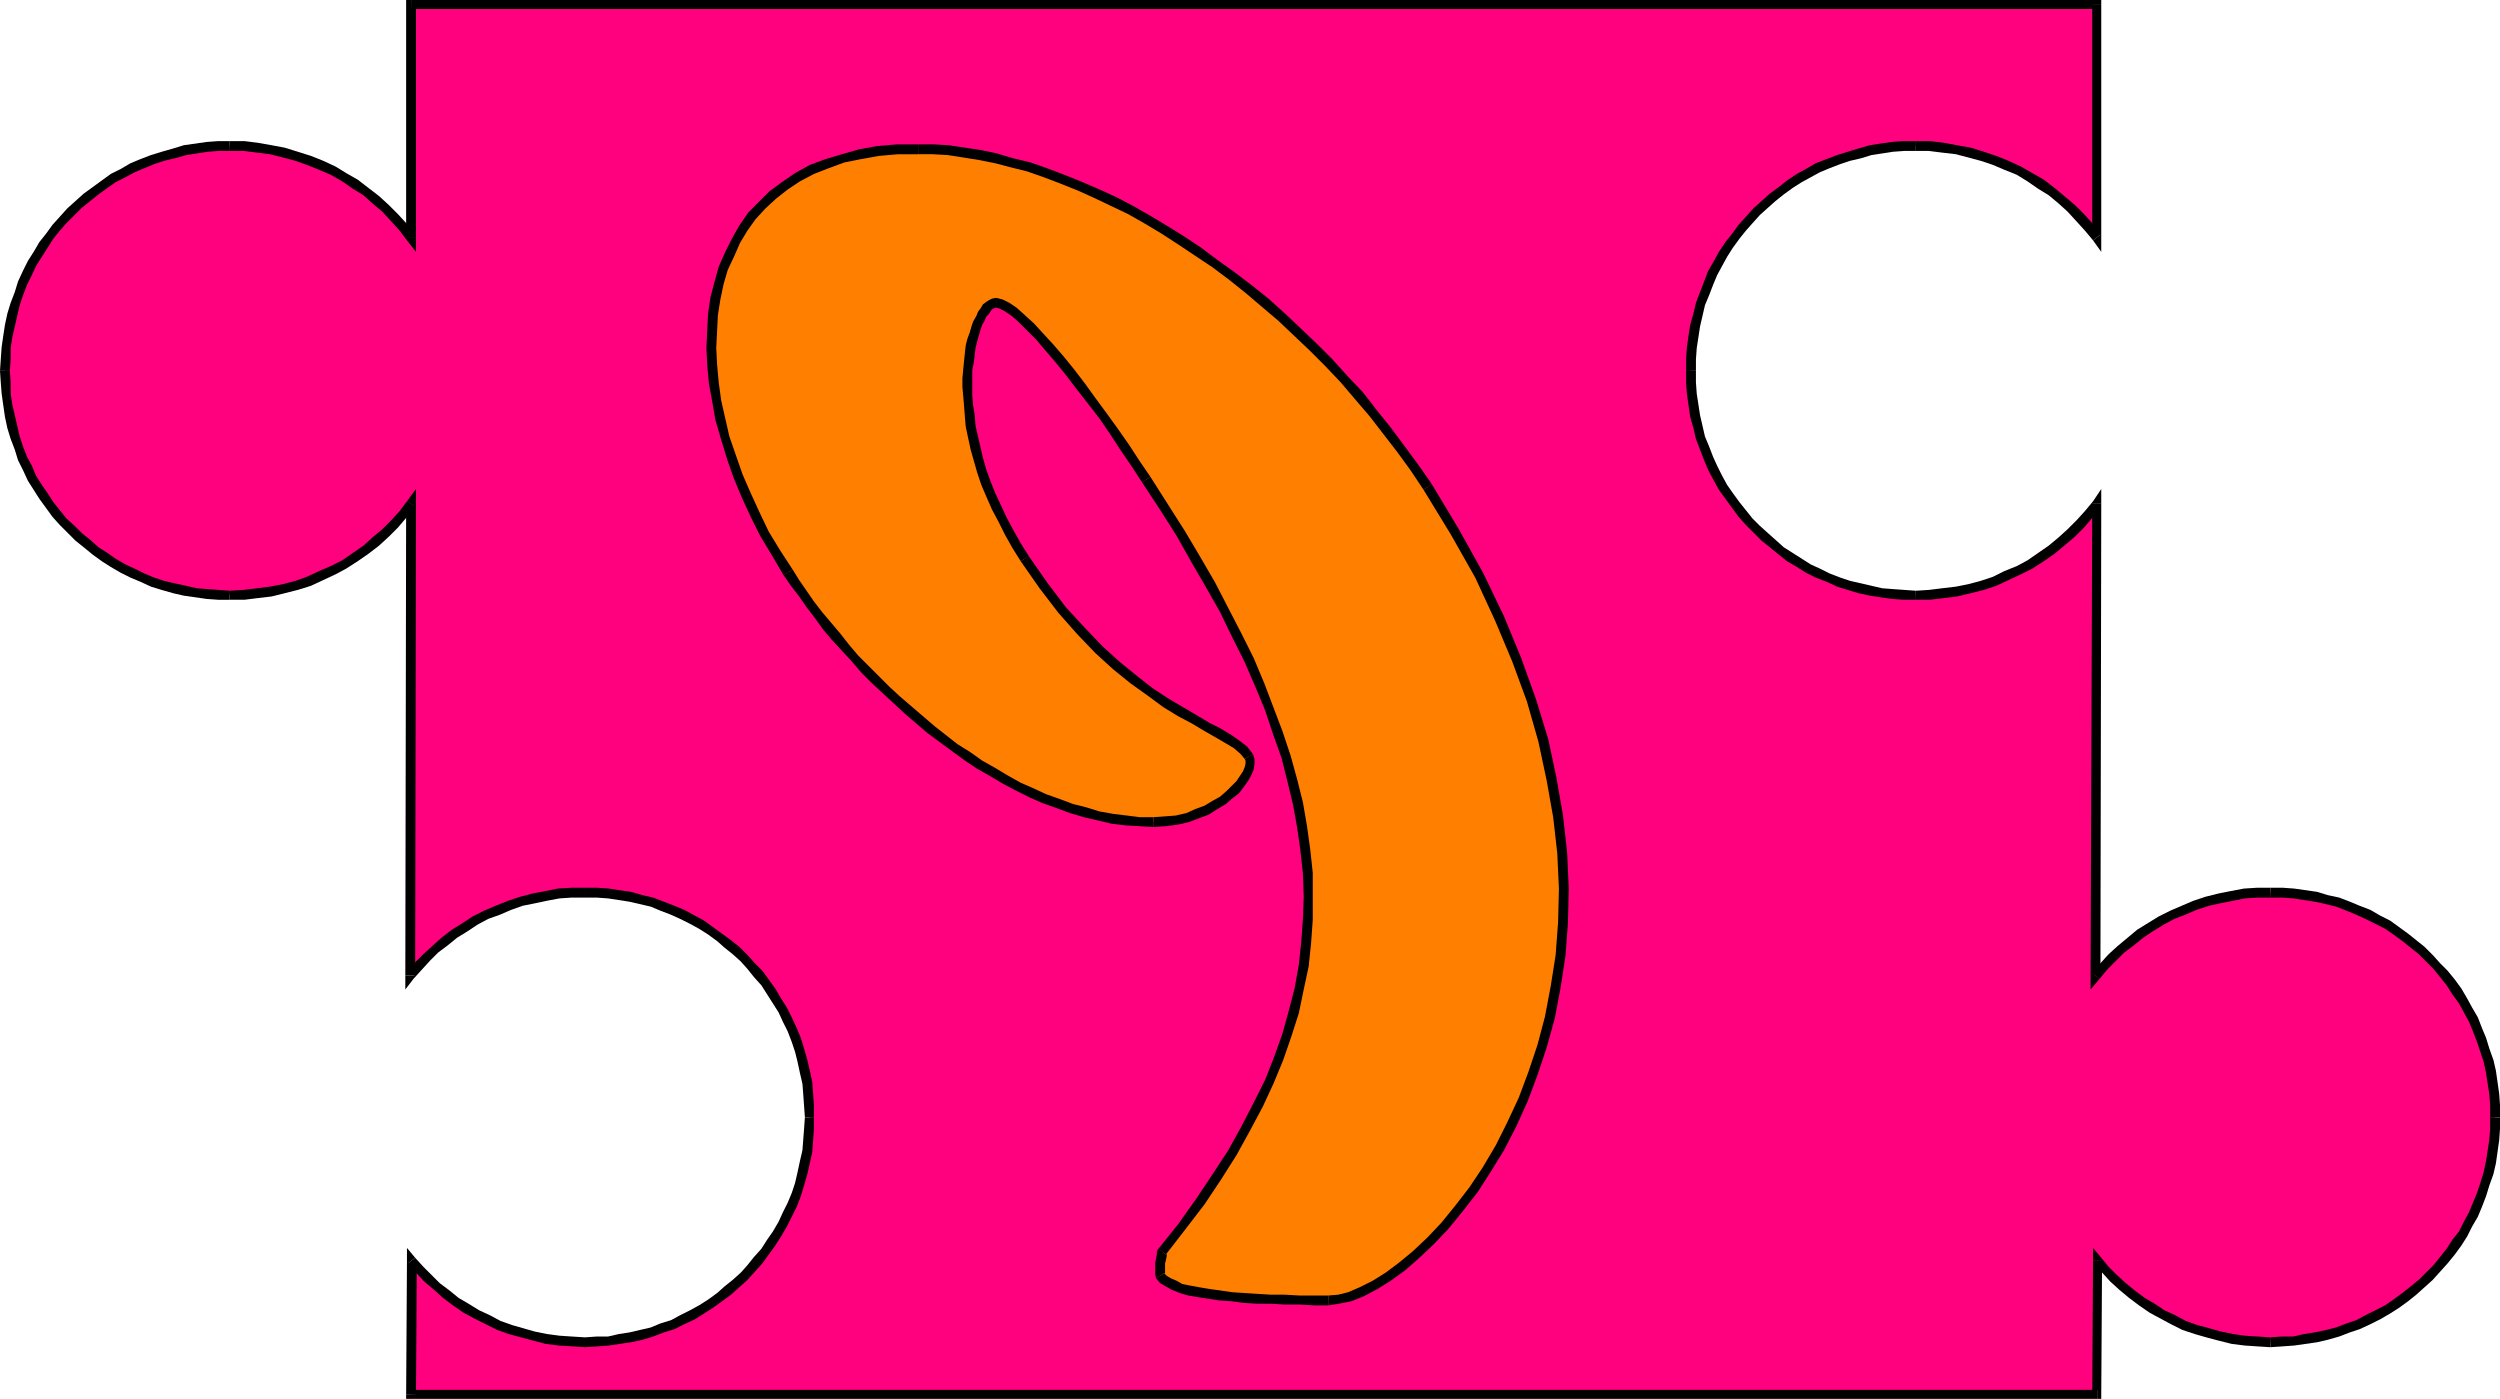 <?xml version="1.0" encoding="UTF-8" standalone="no"?>
<svg
   version="1.0"
   width="130.279mm"
   height="72.898mm"
   id="svg37"
   sodipodi:docname="Puzzle 9.wmf"
   xmlns:inkscape="http://www.inkscape.org/namespaces/inkscape"
   xmlns:sodipodi="http://sodipodi.sourceforge.net/DTD/sodipodi-0.dtd"
   xmlns="http://www.w3.org/2000/svg"
   xmlns:svg="http://www.w3.org/2000/svg">
  <sodipodi:namedview
     id="namedview37"
     pagecolor="#ffffff"
     bordercolor="#000000"
     borderopacity="0.25"
     inkscape:showpageshadow="2"
     inkscape:pageopacity="0.0"
     inkscape:pagecheckerboard="0"
     inkscape:deskcolor="#d1d1d1"
     inkscape:document-units="mm" />
  <defs
     id="defs1">
    <pattern
       id="WMFhbasepattern"
       patternUnits="userSpaceOnUse"
       width="6"
       height="6"
       x="0"
       y="0" />
  </defs>
  <path
     style="fill:#ff007f;fill-opacity:1;fill-rule:evenodd;stroke:none"
     d="M 413.049,0.97 V 46.863 l -1.616,-2.101 -1.778,-1.939 -1.778,-1.778 -1.778,-1.778 -1.939,-1.454 -2.262,-1.454 -2.101,-1.454 -2.101,-1.293 -2.424,-1.131 -2.424,-0.97 -2.424,-0.808 -2.586,-0.646 -2.586,-0.485 -2.586,-0.485 -2.586,-0.323 h -2.747 -2.262 l -2.262,0.162 -2.262,0.323 -2.101,0.323 -2.262,0.646 -2.101,0.485 -1.939,0.808 -2.101,0.646 -1.939,0.97 -1.939,0.97 -1.778,0.97 -1.778,1.293 -1.778,1.293 -1.778,1.293 -1.454,1.293 -1.616,1.454 -1.454,1.616 -1.454,1.454 -1.293,1.778 -1.293,1.616 -1.131,1.939 -0.97,1.778 -0.97,1.939 -0.97,1.939 -0.646,2.101 -0.808,1.939 -0.485,2.101 -0.646,2.262 -0.323,2.101 -0.323,2.262 -0.162,2.262 v 2.262 2.262 l 0.162,2.262 0.323,2.101 0.323,2.262 0.646,2.101 0.485,2.101 0.808,2.101 0.646,2.101 0.97,1.778 0.97,2.101 0.97,1.778 1.131,1.778 1.293,1.778 1.293,1.616 1.454,1.616 1.454,1.454 1.616,1.454 1.454,1.454 1.778,1.293 1.778,1.293 1.778,1.131 1.778,1.131 1.939,0.97 1.939,0.808 2.101,0.808 1.939,0.646 2.101,0.646 2.262,0.485 2.101,0.485 2.262,0.162 2.262,0.162 h 2.262 2.747 l 2.586,-0.323 2.586,-0.323 2.586,-0.646 2.586,-0.646 2.424,-0.808 2.424,-0.97 2.424,-1.131 2.101,-1.131 2.101,-1.454 2.262,-1.454 1.939,-1.616 1.778,-1.778 1.778,-1.778 1.778,-1.778 1.616,-2.101 -0.323,92.917 1.616,-1.778 1.616,-1.778 1.778,-1.616 1.939,-1.616 1.939,-1.454 1.939,-1.293 2.101,-1.293 2.101,-1.131 2.262,-0.97 2.262,-0.808 2.424,-0.808 2.424,-0.646 2.424,-0.485 2.586,-0.485 2.424,-0.162 h 2.586 2.424 l 2.262,0.162 2.101,0.323 2.262,0.323 2.101,0.646 2.101,0.485 2.101,0.646 1.939,0.808 1.939,0.97 1.939,0.97 1.939,0.97 1.616,1.131 1.778,1.293 1.778,1.293 1.616,1.454 1.454,1.454 1.454,1.616 1.454,1.454 1.293,1.778 1.131,1.616 1.293,1.939 0.97,1.778 0.97,1.939 0.97,1.939 0.808,2.101 0.646,1.939 0.646,2.101 0.485,2.262 0.323,2.101 0.323,2.262 0.162,2.101 v 2.424 2.262 l -0.162,2.262 -0.323,2.101 -0.323,2.262 -0.485,2.101 -0.646,2.101 -0.646,2.101 -0.808,1.939 -0.97,2.101 -0.97,1.778 -0.97,1.939 -1.293,1.778 -1.131,1.778 -1.293,1.616 -1.454,1.616 -1.454,1.454 -1.454,1.616 -1.616,1.293 -1.778,1.293 -1.778,1.293 -1.616,1.131 -1.939,0.97 -1.939,1.131 -1.939,0.808 -1.939,0.808 -2.101,0.646 -2.101,0.646 -2.101,0.485 -2.262,0.323 -2.101,0.323 -2.262,0.162 -2.424,0.162 -2.586,-0.162 -2.424,-0.162 -2.424,-0.323 -2.424,-0.485 -2.424,-0.646 -2.262,-0.808 -2.424,-0.808 -2.101,-0.97 -2.262,-1.131 -1.939,-1.293 -2.101,-1.293 -1.939,-1.293 -1.778,-1.616 -1.778,-1.616 -1.616,-1.778 -1.616,-1.778 v 26.502 H 80.962 l 0.162,-26.502 1.616,1.778 1.616,1.778 1.778,1.616 1.778,1.616 1.939,1.293 1.939,1.293 2.101,1.293 2.101,1.131 2.262,0.97 2.262,0.808 2.262,0.808 2.424,0.646 2.424,0.485 2.424,0.323 2.586,0.162 2.586,0.162 2.262,-0.162 2.262,-0.162 2.262,-0.323 2.101,-0.323 2.101,-0.485 2.101,-0.646 2.101,-0.646 2.101,-0.808 1.778,-0.808 2.101,-1.131 1.778,-0.97 1.778,-1.131 1.778,-1.293 1.616,-1.293 1.616,-1.293 1.616,-1.616 1.454,-1.454 1.293,-1.616 1.293,-1.616 1.293,-1.778 1.131,-1.778 1.131,-1.939 0.97,-1.778 0.808,-2.101 0.808,-1.939 0.646,-2.101 0.646,-2.101 0.485,-2.101 0.485,-2.262 0.162,-2.101 0.162,-2.262 0.162,-2.262 -0.162,-2.424 -0.162,-2.101 -0.162,-2.262 -0.485,-2.101 -0.485,-2.262 -0.646,-2.101 -0.646,-1.939 -0.808,-2.101 -0.808,-1.939 -0.97,-1.939 -1.131,-1.778 -1.131,-1.939 -1.293,-1.616 -1.293,-1.778 -1.293,-1.454 -1.454,-1.616 -1.616,-1.454 -1.616,-1.454 -1.616,-1.293 -1.778,-1.293 -1.778,-1.131 -1.778,-0.97 -2.101,-0.97 -1.778,-0.97 -2.101,-0.808 -2.101,-0.646 -2.101,-0.485 -2.101,-0.646 -2.101,-0.323 -2.262,-0.323 -2.262,-0.162 h -2.262 -2.586 l -2.586,0.162 -2.586,0.485 -2.424,0.485 -2.262,0.646 -2.424,0.808 -2.262,0.808 -2.262,0.97 -2.262,1.131 -1.939,1.293 -2.101,1.293 -1.939,1.454 -1.939,1.616 -1.616,1.616 -1.778,1.778 -1.454,1.778 0.162,-92.917 -1.616,2.101 -1.616,1.778 -1.778,1.778 -1.939,1.778 -1.939,1.616 -2.101,1.454 -2.262,1.454 -2.101,1.131 -2.424,1.131 -2.262,0.97 -2.586,0.808 -2.424,0.646 -2.586,0.646 -2.586,0.323 -2.747,0.323 h -2.747 -2.262 l -2.262,-0.162 -2.101,-0.162 -2.262,-0.485 -2.101,-0.485 -2.101,-0.646 -2.101,-0.646 -1.939,-0.808 -2.101,-0.808 -1.778,-0.97 -1.939,-1.131 -1.778,-1.131 -1.778,-1.293 -1.616,-1.293 -1.616,-1.454 -1.454,-1.454 -1.616,-1.454 -1.293,-1.616 L 9.858,99.543 8.565,97.765 7.434,95.988 6.302,94.21 5.333,92.109 4.525,90.332 3.717,88.231 2.909,86.13 2.424,84.03 1.939,81.929 1.616,79.667 1.131,77.566 V 75.303 L 0.97,73.041 1.131,70.779 v -2.262 l 0.485,-2.262 0.323,-2.101 0.485,-2.262 0.485,-2.101 0.808,-1.939 0.808,-2.101 0.808,-1.939 0.97,-1.939 1.131,-1.778 1.131,-1.939 1.293,-1.616 1.293,-1.778 1.293,-1.454 1.616,-1.616 1.454,-1.454 1.616,-1.293 1.616,-1.293 1.778,-1.293 1.778,-1.293 1.939,-0.97 1.778,-0.97 2.101,-0.97 1.939,-0.646 2.101,-0.808 2.101,-0.485 2.101,-0.646 2.262,-0.323 2.101,-0.323 2.262,-0.162 h 2.262 2.747 l 2.747,0.323 2.586,0.485 2.586,0.485 2.424,0.646 2.586,0.808 2.262,0.97 2.424,1.131 2.101,1.293 2.262,1.454 2.101,1.454 1.939,1.454 1.939,1.778 1.778,1.778 1.616,1.939 1.616,2.101 V 0.97 Z"
     id="path1" />
  <path
     style="fill:#000000;fill-opacity:1;fill-rule:evenodd;stroke:none"
     d="m 412.241,47.347 1.616,-0.485 V 0.97 h -1.778 V 46.863 l 1.616,-0.646 -1.454,1.131 1.616,2.262 v -2.747 z"
     id="path2" />
  <path
     style="fill:#000000;fill-opacity:1;fill-rule:evenodd;stroke:none"
     d="m 377.336,29.734 v 0 h 2.586 l 2.586,0.323 2.747,0.323 2.424,0.646 2.424,0.646 2.424,0.808 2.262,0.97 2.424,0.97 2.101,1.293 2.101,1.454 2.101,1.293 1.939,1.616 1.778,1.616 1.778,1.939 1.616,1.778 1.616,1.939 1.454,-1.131 -1.454,-2.101 -1.778,-1.939 -1.778,-1.778 -2.101,-1.778 -1.939,-1.616 -2.101,-1.616 -2.262,-1.293 -2.262,-1.293 -2.424,-1.131 -2.424,-0.97 -2.424,-0.808 -2.586,-0.808 -2.747,-0.485 -2.586,-0.485 -2.747,-0.323 h -2.747 v 0 z"
     id="path3" />
  <path
     style="fill:#000000;fill-opacity:1;fill-rule:evenodd;stroke:none"
     d="m 334.027,73.041 v 0 -2.262 l 0.162,-2.262 0.323,-2.101 0.323,-2.101 0.485,-2.101 0.485,-2.101 0.808,-1.939 0.808,-2.101 0.808,-1.939 0.97,-1.778 0.97,-1.778 1.131,-1.778 1.293,-1.778 1.293,-1.616 1.293,-1.454 1.454,-1.616 1.616,-1.454 1.454,-1.293 1.616,-1.293 1.778,-1.293 1.778,-1.131 1.778,-0.97 1.778,-0.97 1.939,-0.808 2.101,-0.808 1.939,-0.646 2.101,-0.485 2.101,-0.646 2.101,-0.323 2.101,-0.323 2.262,-0.162 h 2.262 v -1.939 h -2.424 l -2.262,0.162 -2.262,0.323 -2.101,0.323 -2.262,0.646 -2.101,0.646 -2.101,0.646 -2.101,0.808 -2.101,0.808 -1.939,1.131 -1.778,0.97 -1.939,1.293 -1.616,1.293 -1.778,1.293 -1.616,1.454 -1.616,1.454 -1.454,1.616 -1.454,1.616 -1.293,1.778 -1.293,1.616 -1.293,1.939 -0.97,1.778 -1.131,1.939 -0.808,2.101 -0.808,2.101 -0.808,2.101 -0.485,2.101 -0.646,2.262 -0.323,2.101 -0.323,2.262 -0.162,2.262 v 2.424 0 z"
     id="path4" />
  <path
     style="fill:#000000;fill-opacity:1;fill-rule:evenodd;stroke:none"
     d="m 377.336,116.349 v 0 l -2.262,-0.162 -2.262,-0.162 -2.101,-0.162 -2.101,-0.485 -2.101,-0.485 -2.101,-0.485 -1.939,-0.646 -2.101,-0.808 -1.939,-0.97 -1.778,-0.808 -1.778,-1.131 -1.778,-1.131 -1.778,-1.131 -1.616,-1.454 -1.454,-1.293 -1.616,-1.454 -1.454,-1.454 -1.293,-1.616 -1.293,-1.616 -1.293,-1.778 -1.131,-1.616 -0.97,-1.778 -0.97,-1.939 -0.808,-1.778 -0.808,-2.101 -0.808,-1.939 -0.485,-2.101 -0.485,-2.101 -0.323,-2.101 -0.323,-2.101 -0.162,-2.262 v -2.262 h -1.939 v 2.424 l 0.162,2.101 0.323,2.262 0.323,2.262 0.646,2.262 0.485,2.101 0.808,2.101 0.808,2.101 0.808,1.939 1.131,2.101 0.97,1.778 1.293,1.778 1.293,1.778 1.293,1.778 1.454,1.616 1.454,1.454 1.616,1.616 1.616,1.293 1.778,1.454 1.616,1.293 1.939,1.131 1.778,1.131 1.939,0.97 2.101,0.808 2.101,0.97 2.101,0.646 2.101,0.646 2.262,0.485 2.101,0.323 2.262,0.323 2.262,0.162 h 2.424 v 0 z"
     id="path5" />
  <path
     style="fill:#000000;fill-opacity:1;fill-rule:evenodd;stroke:none"
     d="m 413.857,99.22 -1.616,-0.485 -1.616,1.939 -1.616,1.778 -1.778,1.778 -1.778,1.616 -1.939,1.616 -2.101,1.454 -2.101,1.454 -2.101,1.131 -2.424,0.97 -2.262,1.131 -2.424,0.808 -2.424,0.646 -2.424,0.485 -2.747,0.323 -2.586,0.323 -2.586,0.162 v 1.778 h 2.747 l 2.747,-0.323 2.586,-0.323 2.747,-0.646 2.586,-0.646 2.424,-0.808 2.424,-1.131 2.424,-1.131 2.262,-1.131 2.262,-1.454 2.101,-1.454 1.939,-1.616 2.101,-1.778 1.778,-1.778 1.778,-2.101 1.454,-2.101 -1.616,-0.485 h 1.778 v -2.909 l -1.616,2.424 z"
     id="path6" />
  <path
     style="fill:#000000;fill-opacity:1;fill-rule:evenodd;stroke:none"
     d="m 412.08,191.652 1.616,0.485 0.162,-92.917 h -1.778 l -0.323,92.917 1.778,0.646 -1.778,-0.646 v 2.747 l 1.778,-2.101 z"
     id="path7" />
  <path
     style="fill:#000000;fill-opacity:1;fill-rule:evenodd;stroke:none"
     d="m 447.147,174.846 v 0 h -2.586 l -2.586,0.162 -2.586,0.485 -2.424,0.485 -2.586,0.646 -2.424,0.808 -2.262,0.97 -2.262,0.97 -2.262,1.131 -2.101,1.293 -2.101,1.293 -1.939,1.616 -1.939,1.616 -1.778,1.616 -1.616,1.778 -1.616,1.939 1.454,1.131 1.454,-1.778 1.778,-1.778 1.616,-1.616 1.939,-1.454 1.778,-1.454 1.939,-1.293 2.101,-1.293 2.101,-1.131 2.101,-0.808 2.262,-0.97 2.424,-0.808 2.262,-0.485 2.424,-0.485 2.424,-0.485 2.586,-0.162 h 2.424 v 0 z"
     id="path8" />
  <path
     style="fill:#000000;fill-opacity:1;fill-rule:evenodd;stroke:none"
     d="m 492.395,220.093 v 0 -2.424 l -0.162,-2.262 -0.323,-2.262 -0.323,-2.262 -0.485,-2.101 -0.808,-2.262 -0.646,-2.101 -0.808,-1.939 -0.808,-2.101 -1.131,-1.939 -0.97,-1.778 -1.131,-1.939 -1.293,-1.778 -1.454,-1.778 -1.454,-1.454 -1.454,-1.616 -1.616,-1.616 -1.616,-1.293 -1.616,-1.293 -1.778,-1.293 -1.778,-1.293 -1.939,-0.97 -1.939,-1.131 -2.101,-0.808 -1.939,-0.808 -2.101,-0.808 -2.262,-0.485 -2.101,-0.646 -2.262,-0.323 -2.262,-0.323 -2.262,-0.162 h -2.424 v 1.939 h 2.262 l 2.262,0.162 2.101,0.323 2.101,0.323 2.262,0.485 1.939,0.485 2.101,0.808 1.939,0.808 1.778,0.808 1.939,0.97 1.939,0.97 1.616,1.131 1.778,1.293 1.616,1.293 1.616,1.293 1.454,1.454 1.454,1.454 1.293,1.616 1.293,1.616 1.131,1.778 1.293,1.778 0.97,1.778 0.97,1.778 0.808,1.939 0.808,2.101 0.646,1.939 0.646,1.939 0.485,2.262 0.323,2.101 0.323,2.101 0.162,2.262 v 2.262 0 z"
     id="path9" />
  <path
     style="fill:#000000;fill-opacity:1;fill-rule:evenodd;stroke:none"
     d="m 447.147,265.34 v 0 l 2.424,-0.162 2.262,-0.162 2.262,-0.323 2.262,-0.323 2.101,-0.485 2.262,-0.646 2.101,-0.808 1.939,-0.646 2.101,-0.97 1.939,-0.97 1.939,-1.131 1.778,-1.131 1.778,-1.293 1.616,-1.293 1.616,-1.454 1.616,-1.454 1.454,-1.616 1.454,-1.616 1.454,-1.778 1.293,-1.778 1.131,-1.778 0.97,-1.939 1.131,-1.939 0.808,-1.939 0.808,-2.101 0.646,-2.101 0.808,-2.262 0.485,-2.101 0.323,-2.262 0.323,-2.262 0.162,-2.262 v -2.262 h -1.939 v 2.262 l -0.162,2.101 -0.323,2.101 -0.323,2.101 -0.485,2.262 -0.646,2.101 -0.646,1.939 -0.808,1.939 -0.808,1.939 -0.97,1.778 -0.97,1.939 -1.293,1.616 -1.131,1.778 -1.293,1.616 -1.293,1.616 -1.454,1.454 -1.454,1.454 -1.616,1.293 -1.616,1.293 -1.778,1.293 -1.616,1.131 -1.939,0.97 -1.939,0.97 -1.778,0.97 -1.939,0.646 -2.101,0.808 -1.939,0.485 -2.262,0.485 -2.101,0.323 -2.101,0.485 h -2.262 l -2.262,0.162 v 0 z"
     id="path10" />
  <path
     style="fill:#000000;fill-opacity:1;fill-rule:evenodd;stroke:none"
     d="m 414.019,248.211 -1.616,0.646 1.616,1.778 1.616,1.778 1.778,1.616 1.939,1.616 1.939,1.454 2.101,1.454 2.101,1.131 2.101,1.131 2.262,1.131 2.424,0.808 2.262,0.646 2.424,0.646 2.586,0.646 2.586,0.323 2.424,0.162 2.586,0.162 v -1.939 l -2.424,-0.162 -2.586,-0.162 -2.262,-0.323 -2.424,-0.485 -2.262,-0.646 -2.424,-0.646 -2.262,-0.808 -2.101,-1.131 -2.101,-0.97 -1.939,-1.293 -1.939,-1.131 -1.939,-1.454 -1.778,-1.454 -1.778,-1.616 -1.616,-1.616 -1.454,-1.778 -1.616,0.485 1.616,-0.485 -1.616,-1.939 v 2.424 z"
     id="path11" />
  <path
     style="fill:#000000;fill-opacity:1;fill-rule:evenodd;stroke:none"
     d="m 413.049,275.52 0.808,-0.808 0.162,-26.502 h -1.778 l -0.162,26.502 0.97,-0.97 v 1.778 h 0.808 v -0.808 z"
     id="path12" />
  <path
     style="fill:#000000;fill-opacity:1;fill-rule:evenodd;stroke:none"
     d="m 79.992,274.712 0.97,0.808 H 413.049 v -1.778 H 80.962 l 0.97,0.97 H 79.992 v 0.808 h 0.97 z"
     id="path13" />
  <path
     style="fill:#000000;fill-opacity:1;fill-rule:evenodd;stroke:none"
     d="m 81.77,247.726 -1.616,0.485 -0.162,26.502 h 1.939 l 0.162,-26.502 -1.778,0.646 1.454,-1.131 -1.616,-1.939 v 2.424 z"
     id="path14" />
  <path
     style="fill:#000000;fill-opacity:1;fill-rule:evenodd;stroke:none"
     d="m 115.221,263.4 v 0 l -2.586,-0.162 -2.424,-0.162 -2.424,-0.323 -2.424,-0.485 -2.262,-0.646 -2.262,-0.646 -2.262,-0.808 -2.101,-1.131 -2.101,-0.97 -2.101,-1.293 -1.939,-1.131 -1.778,-1.454 -1.939,-1.454 -1.616,-1.616 -1.616,-1.616 -1.616,-1.778 -1.454,1.131 1.616,1.778 1.616,1.778 1.939,1.616 1.778,1.616 1.939,1.454 2.101,1.454 2.101,1.131 2.262,1.131 2.262,1.131 2.262,0.808 2.424,0.646 2.424,0.646 2.424,0.646 2.586,0.323 2.586,0.162 2.586,0.162 v 0 z"
     id="path15" />
  <path
     style="fill:#000000;fill-opacity:1;fill-rule:evenodd;stroke:none"
     d="m 158.529,220.093 v 0 l -0.162,2.262 -0.162,2.101 -0.162,2.101 -0.485,2.101 -0.485,2.262 -0.485,2.101 -0.646,1.939 -0.808,1.939 -0.97,1.939 -0.808,1.778 -1.131,1.939 -1.131,1.616 -1.131,1.778 -1.454,1.616 -1.293,1.616 -1.293,1.454 -1.616,1.454 -1.616,1.293 -1.454,1.293 -1.778,1.293 -1.778,1.131 -1.778,0.97 -1.939,0.97 -1.778,0.97 -2.101,0.646 -1.939,0.808 -2.101,0.485 -2.101,0.485 -2.101,0.323 -2.101,0.485 h -2.262 l -2.262,0.162 v 1.939 l 2.424,-0.162 2.262,-0.162 2.101,-0.323 2.262,-0.323 2.262,-0.485 2.101,-0.646 2.101,-0.808 2.101,-0.646 1.939,-0.97 2.101,-0.97 1.778,-1.131 1.778,-1.131 1.778,-1.293 1.778,-1.293 1.616,-1.454 1.616,-1.454 1.454,-1.616 1.454,-1.616 1.293,-1.778 1.293,-1.778 1.131,-1.778 1.131,-1.939 0.97,-1.939 0.97,-1.939 0.808,-2.101 0.646,-2.101 0.646,-2.262 0.485,-2.101 0.485,-2.262 0.162,-2.262 0.162,-2.262 v -2.262 0 z"
     id="path16" />
  <path
     style="fill:#000000;fill-opacity:1;fill-rule:evenodd;stroke:none"
     d="m 115.221,176.785 v 0 h 2.262 l 2.262,0.162 2.101,0.323 2.101,0.323 2.101,0.485 2.101,0.485 1.939,0.808 2.101,0.808 1.778,0.808 1.939,0.97 1.778,0.97 1.778,1.131 1.778,1.293 1.454,1.293 1.616,1.293 1.616,1.454 1.293,1.454 1.293,1.616 1.454,1.616 1.131,1.778 1.131,1.778 1.131,1.778 0.808,1.778 0.97,1.939 0.808,2.101 0.646,1.939 0.485,1.939 0.485,2.262 0.485,2.101 0.162,2.101 0.162,2.262 0.162,2.262 h 1.778 v -2.424 l -0.162,-2.262 -0.162,-2.262 -0.485,-2.262 -0.485,-2.101 -0.646,-2.262 -0.646,-2.101 -0.808,-1.939 -0.97,-2.101 -0.97,-1.939 -1.131,-1.778 -1.131,-1.939 -1.293,-1.778 -1.293,-1.778 -1.454,-1.454 -1.454,-1.616 -1.616,-1.616 -1.616,-1.293 -1.778,-1.293 -1.778,-1.293 -1.778,-1.293 -1.778,-0.97 -2.101,-1.131 -1.939,-0.808 -2.101,-0.808 -2.101,-0.808 -2.101,-0.485 -2.262,-0.646 -2.262,-0.323 -2.101,-0.323 -2.262,-0.162 h -2.424 v 0 z"
     id="path17" />
  <path
     style="fill:#000000;fill-opacity:1;fill-rule:evenodd;stroke:none"
     d="m 79.83,192.137 1.616,0.646 1.616,-1.778 1.616,-1.778 1.616,-1.616 1.939,-1.454 1.778,-1.454 2.101,-1.293 1.939,-1.293 2.101,-1.131 2.262,-0.808 2.262,-0.97 2.262,-0.808 2.424,-0.485 2.262,-0.485 2.586,-0.485 2.424,-0.162 h 2.586 v -1.939 h -2.586 l -2.747,0.162 -2.424,0.485 -2.586,0.485 -2.424,0.646 -2.424,0.808 -2.424,0.97 -2.262,0.97 -2.262,1.131 -1.939,1.293 -2.101,1.293 -2.101,1.616 -1.778,1.616 -1.778,1.616 -1.778,1.778 -1.616,1.939 1.778,0.485 H 79.83 v 2.747 l 1.616,-2.101 z"
     id="path18" />
  <path
     style="fill:#000000;fill-opacity:1;fill-rule:evenodd;stroke:none"
     d="m 81.77,99.704 -1.778,-0.485 -0.162,92.917 h 1.939 l 0.162,-92.917 -1.778,-0.485 1.778,0.485 v -2.909 l -1.778,2.424 z"
     id="path19" />
  <path
     style="fill:#000000;fill-opacity:1;fill-rule:evenodd;stroke:none"
     d="m 45.248,118.126 v 0 h 2.909 l 2.586,-0.323 2.747,-0.323 2.586,-0.646 2.586,-0.646 2.586,-0.808 2.424,-1.131 2.424,-1.131 2.101,-1.131 2.262,-1.454 2.101,-1.454 2.101,-1.616 1.939,-1.778 1.778,-1.778 1.778,-2.101 1.616,-2.101 -1.616,-0.97 -1.454,1.939 -1.616,1.778 -1.778,1.778 -1.939,1.616 -1.778,1.616 -2.101,1.454 -2.101,1.454 -2.262,1.131 -2.262,0.97 -2.424,1.131 -2.262,0.808 -2.424,0.646 -2.586,0.485 -2.586,0.323 -2.586,0.323 -2.747,0.162 v 0 z"
     id="path20" />
  <path
     style="fill:#000000;fill-opacity:1;fill-rule:evenodd;stroke:none"
     d="m 0,73.041 v 0 l 0.162,2.424 0.162,2.101 0.323,2.262 0.323,2.262 0.485,2.262 0.646,2.101 0.808,2.101 0.646,2.101 0.97,1.939 0.97,2.101 1.131,1.778 1.131,1.778 1.293,1.778 1.293,1.778 1.454,1.616 1.454,1.454 1.616,1.616 1.616,1.293 1.778,1.454 1.778,1.293 1.778,1.131 1.939,1.131 1.939,0.97 1.939,0.808 2.101,0.97 2.101,0.646 2.262,0.646 2.101,0.485 2.262,0.323 2.262,0.323 2.262,0.162 h 2.262 v -1.778 l -2.262,-0.162 -2.101,-0.162 -2.101,-0.162 -2.101,-0.485 -2.262,-0.485 -2.101,-0.485 -1.939,-0.646 -1.939,-0.808 -1.939,-0.97 -1.778,-0.808 -1.939,-1.131 -1.616,-1.131 -1.778,-1.131 -1.616,-1.454 -1.616,-1.293 -1.454,-1.454 -1.616,-1.454 -1.293,-1.616 L 10.504,98.896 9.373,97.119 8.242,95.503 7.11,93.725 6.302,91.786 5.333,90.009 4.525,87.908 3.878,85.969 3.394,83.868 2.909,81.767 2.424,79.667 2.101,77.566 V 75.303 L 1.939,73.041 v 0 z"
     id="path21" />
  <path
     style="fill:#000000;fill-opacity:1;fill-rule:evenodd;stroke:none"
     d="m 45.248,27.794 v 0 h -2.262 l -2.262,0.162 -2.262,0.323 -2.262,0.323 -2.101,0.646 -2.262,0.646 -2.101,0.646 -2.101,0.808 -1.939,0.808 -1.939,1.131 -1.939,0.97 -1.778,1.293 -1.778,1.293 -1.778,1.293 -1.616,1.454 -1.616,1.454 -1.454,1.616 -1.454,1.616 -1.293,1.778 -1.293,1.616 -1.131,1.939 -1.131,1.778 -0.97,1.939 -0.97,2.101 -0.646,2.101 -0.808,2.101 -0.646,2.101 -0.485,2.262 -0.323,2.101 L 0.323,68.355 0.162,70.617 0,73.041 h 1.939 l 0.162,-2.262 v -2.262 l 0.323,-2.101 0.485,-2.101 0.485,-2.101 0.485,-2.101 0.646,-1.939 0.808,-2.101 0.97,-1.939 0.808,-1.778 1.131,-1.778 1.131,-1.778 1.131,-1.778 1.293,-1.616 1.293,-1.454 1.616,-1.616 1.454,-1.454 1.616,-1.293 1.616,-1.293 1.778,-1.293 1.616,-1.131 1.939,-0.97 1.778,-0.97 1.939,-0.808 1.939,-0.808 1.939,-0.646 2.101,-0.485 2.262,-0.646 2.101,-0.323 2.101,-0.323 2.101,-0.162 h 2.262 v 0 z"
     id="path22" />
  <path
     style="fill:#000000;fill-opacity:1;fill-rule:evenodd;stroke:none"
     d="m 79.992,46.863 1.778,-0.646 -1.616,-2.101 -1.778,-1.939 -1.778,-1.778 -1.939,-1.778 -2.101,-1.616 -2.101,-1.616 -2.262,-1.293 -2.101,-1.293 -2.424,-1.131 -2.424,-0.97 -2.586,-0.808 -2.586,-0.808 -2.586,-0.485 -2.747,-0.485 -2.586,-0.323 h -2.909 v 1.939 h 2.747 l 2.586,0.323 2.586,0.323 2.586,0.646 2.424,0.646 2.262,0.808 2.424,0.97 2.262,0.97 2.262,1.293 2.101,1.454 2.101,1.293 1.778,1.616 1.939,1.616 1.778,1.939 1.616,1.778 1.454,1.939 1.778,-0.485 -1.778,0.485 1.778,2.262 v -2.747 z"
     id="path23" />
  <path
     style="fill:#000000;fill-opacity:1;fill-rule:evenodd;stroke:none"
     d="M 80.962,0 79.992,0.97 V 46.863 h 1.939 V 0.97 L 80.962,1.778 V 0 H 79.992 v 0.97 z"
     id="path24" />
  <path
     style="fill:#000000;fill-opacity:1;fill-rule:evenodd;stroke:none"
     d="M 413.857,0.97 413.049,0 H 80.962 V 1.778 H 413.049 l -0.97,-0.808 h 1.778 V 0 h -0.808 z"
     id="path25" />
  <path
     style="fill:#ff7f00;fill-opacity:1;fill-rule:evenodd;stroke:none"
     d="m 180.83,29.41 h 2.909 l 3.07,0.162 3.07,0.485 3.07,0.485 3.232,0.646 3.232,0.808 3.232,0.97 3.232,1.131 3.394,1.131 3.232,1.293 3.394,1.454 3.394,1.778 3.394,1.616 3.394,1.939 3.232,1.939 3.394,2.101 3.394,2.262 3.232,2.262 3.394,2.424 3.232,2.586 3.232,2.747 3.232,2.747 3.07,2.909 3.07,3.07 3.07,3.07 3.07,3.232 2.909,3.232 2.909,3.555 2.747,3.394 2.747,3.555 2.586,3.717 2.586,3.717 5.333,8.888 4.848,8.565 4.04,8.403 3.394,8.241 2.909,8.08 2.262,7.757 1.616,7.595 1.293,7.433 0.808,7.272 0.323,6.949 -0.162,6.625 -0.485,6.464 -0.97,6.302 -1.131,5.979 -1.454,5.656 -1.778,5.333 -2.101,5.171 -2.101,4.848 -2.424,4.686 -2.586,4.363 -2.586,3.878 -2.747,3.717 -2.909,3.393 -2.747,2.909 -2.909,2.747 -2.747,2.424 -2.747,1.939 -2.586,1.616 -2.586,1.293 -2.424,0.97 -2.101,0.646 -2.101,0.162 h -2.747 l -2.909,-0.162 h -2.909 -2.747 l -2.586,-0.162 -2.586,-0.162 -2.424,-0.162 -2.424,-0.323 -2.262,-0.323 -1.939,-0.323 -1.939,-0.323 -1.616,-0.485 -1.293,-0.485 -1.131,-0.646 -0.97,-0.646 -0.646,-0.646 v -0.323 -0.646 -0.808 -0.808 l 0.162,-0.646 0.162,-0.808 v -0.485 l 0.162,-0.162 3.878,-5.009 3.555,-4.848 3.232,-4.848 3.07,-4.848 2.586,-4.686 2.586,-4.686 2.101,-4.686 1.778,-4.525 1.616,-4.686 1.454,-4.525 1.131,-4.525 0.808,-4.525 0.485,-4.525 0.323,-4.525 0.162,-4.525 -0.162,-4.525 -0.485,-4.686 -0.646,-4.525 -0.808,-4.525 -1.131,-4.686 -1.293,-4.525 -1.454,-4.686 -1.778,-4.848 -1.939,-4.686 -2.101,-4.848 -2.424,-4.848 -2.424,-5.009 -2.586,-5.009 -3.07,-5.009 -2.909,-5.171 -3.394,-5.333 -3.394,-5.333 -2.101,-3.07 -2.101,-3.232 -2.101,-3.07 -2.262,-3.07 -2.101,-3.07 -2.262,-2.909 -2.101,-2.586 -2.101,-2.586 -1.939,-2.424 -1.939,-2.101 -1.778,-1.939 -1.778,-1.616 -1.454,-1.293 -1.454,-0.97 -1.131,-0.646 -0.97,-0.162 -0.485,0.162 -0.485,0.162 -0.323,0.323 -0.485,0.323 -0.485,0.646 -0.485,0.646 -0.323,0.808 -0.485,0.97 -0.323,0.97 -0.485,1.131 -0.323,1.131 -0.323,1.293 -0.162,1.454 -0.162,1.616 -0.162,1.616 -0.162,1.616 v 1.778 l 0.162,1.778 v 1.939 l 0.323,1.939 0.162,2.101 0.485,2.101 0.485,2.101 0.646,2.262 0.646,2.262 0.808,2.262 0.97,2.424 0.97,2.424 1.293,2.586 1.293,2.424 1.454,2.586 1.616,2.586 3.717,5.333 3.717,4.848 3.555,4.04 3.555,3.717 3.555,3.232 3.394,2.747 3.232,2.424 3.07,2.101 2.909,1.616 2.747,1.616 2.424,1.454 2.262,1.293 1.939,1.131 1.616,1.131 1.454,1.131 0.97,1.131 0.162,0.646 v 0.808 0.808 l -0.485,0.97 -0.646,1.131 -0.646,0.97 -1.131,1.131 -0.97,1.131 -1.454,0.97 -1.454,0.97 -1.778,0.97 -1.616,0.808 -2.101,0.646 -2.101,0.485 -2.262,0.323 -2.262,0.162 h -2.747 l -2.586,-0.323 -2.747,-0.323 -2.747,-0.646 -2.586,-0.646 -2.747,-0.646 -2.586,-0.97 -2.747,-1.131 -2.586,-1.131 -2.586,-1.131 -2.586,-1.454 -2.424,-1.454 -2.586,-1.454 -2.424,-1.616 -2.424,-1.616 -2.424,-1.778 -2.262,-1.939 -2.262,-1.778 -2.262,-1.939 -2.262,-1.939 -2.101,-2.101 -2.101,-2.101 -2.101,-2.101 -1.939,-2.101 -1.939,-2.101 -1.778,-2.101 -1.778,-2.101 -1.616,-2.101 -1.616,-2.262 -1.616,-2.101 -1.454,-2.101 -1.293,-1.939 -2.424,-3.878 -2.262,-3.717 -1.939,-3.878 -1.778,-3.717 -1.454,-3.878 -1.454,-3.717 -1.131,-3.717 -0.97,-3.717 -0.646,-3.717 -0.646,-3.394 -0.323,-3.555 -0.162,-3.394 0.162,-3.394 0.162,-3.232 0.485,-3.07 0.646,-3.07 0.97,-2.909 1.131,-2.747 1.293,-2.747 1.454,-2.424 1.778,-2.424 1.939,-2.101 2.101,-1.939 2.262,-1.939 2.586,-1.616 2.747,-1.454 3.07,-1.293 3.07,-0.97 3.394,-0.808 3.555,-0.646 3.878,-0.323 z"
     id="path26" />
  <path
     style="fill:#000000;fill-opacity:1;fill-rule:evenodd;stroke:none"
     d="m 281.992,95.341 v 0 l -2.586,-3.717 -2.747,-3.717 -2.747,-3.717 -2.747,-3.394 -2.747,-3.555 -3.07,-3.232 -2.909,-3.232 -3.07,-3.07 -3.232,-3.07 -3.07,-2.909 -3.232,-2.909 -3.232,-2.586 -3.394,-2.586 -3.394,-2.424 -3.232,-2.424 -3.394,-2.262 -3.394,-2.101 -3.232,-1.939 -3.394,-1.939 -3.394,-1.778 -3.555,-1.616 -3.394,-1.454 -3.232,-1.293 -3.394,-1.293 -3.232,-1.131 -3.394,-0.808 -3.232,-0.97 -3.07,-0.646 -3.232,-0.485 -3.232,-0.485 -2.909,-0.162 h -3.07 v 1.939 h 2.909 l 2.909,0.162 3.07,0.485 3.07,0.485 3.232,0.646 3.07,0.808 3.232,0.808 3.232,1.131 3.394,1.293 3.232,1.293 3.232,1.454 3.394,1.616 3.394,1.616 3.394,1.939 3.232,1.939 3.232,2.101 3.394,2.262 3.394,2.262 3.232,2.424 3.232,2.586 3.232,2.747 3.232,2.747 3.07,2.909 3.07,2.909 3.07,3.07 3.07,3.232 2.747,3.232 2.909,3.394 2.747,3.555 2.747,3.555 2.586,3.555 2.586,3.878 v 0 z"
     id="path27" />
  <path
     style="fill:#000000;fill-opacity:1;fill-rule:evenodd;stroke:none"
     d="m 261.63,257.098 v 0 l 2.101,-0.323 2.424,-0.485 2.424,-0.97 2.747,-1.454 2.586,-1.616 2.909,-2.101 2.747,-2.424 2.909,-2.747 2.909,-3.07 2.747,-3.394 2.909,-3.717 2.586,-4.04 2.586,-4.201 2.424,-4.686 2.262,-5.009 1.939,-5.171 1.778,-5.333 1.616,-5.817 1.131,-5.979 0.97,-6.302 0.485,-6.464 0.162,-6.787 -0.323,-7.11 -0.808,-7.272 -1.293,-7.433 -1.616,-7.595 -2.424,-7.918 -2.909,-8.08 -3.394,-8.241 -4.04,-8.403 -4.848,-8.726 -5.333,-8.888 -1.616,1.131 5.333,8.726 4.848,8.565 3.878,8.403 3.394,8.08 2.909,7.918 2.262,7.918 1.616,7.595 1.293,7.272 0.808,7.11 0.323,6.949 -0.162,6.625 -0.485,6.464 -0.97,6.141 -1.131,5.979 -1.454,5.494 -1.778,5.333 -1.939,5.171 -2.262,4.848 -2.262,4.525 -2.586,4.363 -2.586,3.878 -2.747,3.555 -2.747,3.393 -2.747,2.909 -2.909,2.747 -2.747,2.262 -2.586,1.939 -2.586,1.616 -2.586,1.293 -2.262,0.97 -1.939,0.485 -1.939,0.162 v 0 z"
     id="path28" />
  <path
     style="fill:#000000;fill-opacity:1;fill-rule:evenodd;stroke:none"
     d="m 227.694,251.766 v 0 l 0.808,0.97 1.131,0.646 1.131,0.646 1.616,0.646 1.616,0.485 1.939,0.323 2.101,0.323 2.101,0.323 2.424,0.162 2.424,0.323 2.586,0.162 h 2.747 l 2.747,0.162 h 2.909 l 2.909,0.162 h 2.747 v -1.939 h -2.747 -2.909 l -2.909,-0.162 h -2.747 l -2.586,-0.162 -2.586,-0.162 -2.424,-0.162 -2.262,-0.323 -2.262,-0.323 -1.939,-0.323 -1.778,-0.323 -1.616,-0.323 -1.131,-0.646 -1.131,-0.485 -0.808,-0.485 -0.485,-0.485 v 0 z"
     id="path29" />
  <path
     style="fill:#000000;fill-opacity:1;fill-rule:evenodd;stroke:none"
     d="m 228.179,245.948 -0.162,0.162 -0.162,0.485 v 0.485 l -0.162,0.808 -0.162,0.808 v 0.808 0.808 0.646 l 0.162,0.808 1.616,-0.97 h 0.162 v -0.485 -0.646 -0.808 l 0.162,-0.646 0.162,-0.808 v -0.485 0 l -0.162,0.162 z"
     id="path30" />
  <path
     style="fill:#000000;fill-opacity:1;fill-rule:evenodd;stroke:none"
     d="m 224.947,95.018 v 0 l 3.394,5.171 3.394,5.333 2.909,5.171 2.909,5.009 2.747,4.848 2.424,5.009 2.424,4.848 2.101,4.848 1.939,4.686 1.616,4.848 1.616,4.525 1.131,4.525 1.131,4.686 0.808,4.525 0.646,4.525 0.485,4.525 0.162,4.525 -0.162,4.363 -0.323,4.525 -0.485,4.525 -0.808,4.525 -1.131,4.363 -1.293,4.686 -1.616,4.525 -1.778,4.525 -2.262,4.525 -2.424,4.686 -2.586,4.686 -3.07,4.686 -3.232,4.848 -3.555,5.009 -3.878,4.848 1.454,1.131 3.878,-5.009 3.717,-4.848 3.232,-4.848 3.07,-4.848 2.586,-4.686 2.586,-4.848 2.101,-4.525 1.939,-4.686 1.616,-4.686 1.454,-4.525 0.97,-4.686 0.97,-4.525 0.485,-4.686 0.323,-4.525 v -4.525 -4.686 l -0.485,-4.525 -0.646,-4.686 -0.808,-4.686 -1.131,-4.525 -1.293,-4.686 -1.616,-4.848 -1.778,-4.686 -1.778,-4.686 -2.101,-5.009 -2.424,-4.848 -2.586,-5.009 -2.586,-5.009 -2.909,-5.009 -3.07,-5.171 -3.394,-5.333 -3.394,-5.333 v 0 z"
     id="path31" />
  <path
     style="fill:#000000;fill-opacity:1;fill-rule:evenodd;stroke:none"
     d="m 196.182,60.598 v 0 l 0.646,0.162 0.97,0.485 1.454,0.97 1.293,1.131 1.616,1.616 1.939,1.939 1.778,2.101 1.939,2.262 2.101,2.586 2.101,2.747 2.262,2.909 2.262,2.909 2.101,3.07 2.101,3.232 2.101,3.07 2.101,3.232 1.616,-1.131 -2.101,-3.07 -2.101,-3.232 -2.262,-3.232 -2.101,-2.909 -2.262,-3.07 -2.101,-2.909 -2.101,-2.747 -2.101,-2.586 -2.101,-2.424 -1.939,-2.101 -1.778,-1.939 -1.778,-1.616 -1.616,-1.454 -1.454,-0.97 -1.293,-0.646 -1.293,-0.323 v 0 z"
     id="path32" />
  <path
     style="fill:#000000;fill-opacity:1;fill-rule:evenodd;stroke:none"
     d="m 202.646,109.562 v 0 l -1.616,-2.586 -1.454,-2.586 -1.293,-2.424 -1.131,-2.424 -1.131,-2.424 -0.97,-2.424 -0.808,-2.262 -0.646,-2.262 -0.485,-2.101 -0.485,-2.101 -0.485,-2.101 -0.162,-2.101 -0.323,-1.939 -0.162,-1.778 V 76.273 74.495 72.88 l 0.323,-1.616 0.162,-1.454 0.162,-1.293 0.323,-1.293 0.323,-1.131 0.323,-1.131 0.323,-0.97 0.485,-0.808 0.323,-0.808 0.485,-0.485 0.323,-0.485 0.323,-0.485 0.323,-0.162 0.323,-0.162 h 0.162 v -1.939 l -0.808,0.162 -0.646,0.323 -0.485,0.323 -0.646,0.485 -0.485,0.808 -0.485,0.646 -0.323,0.808 -0.646,1.131 -0.323,0.97 -0.323,1.131 -0.485,1.293 -0.323,1.293 -0.162,1.454 -0.162,1.616 -0.162,1.616 -0.162,1.778 v 1.778 l 0.162,1.778 0.162,1.939 0.162,2.101 0.162,1.939 0.485,2.262 0.485,2.262 0.646,2.262 0.646,2.262 0.808,2.424 0.97,2.262 1.131,2.586 1.293,2.424 1.293,2.586 1.454,2.586 1.616,2.586 v 0 z"
     id="path33" />
  <path
     style="fill:#000000;fill-opacity:1;fill-rule:evenodd;stroke:none"
     d="m 246.763,148.506 v 0 l -1.131,-1.454 -1.454,-1.131 -1.616,-1.131 -2.101,-1.293 -2.262,-1.131 -2.424,-1.454 -2.747,-1.616 -2.747,-1.616 -3.232,-2.101 -3.07,-2.424 -3.394,-2.747 -3.394,-3.07 -3.555,-3.717 -3.717,-4.04 -3.555,-4.686 -3.717,-5.333 -1.616,0.97 3.717,5.333 3.717,4.848 3.717,4.201 3.555,3.717 3.555,3.232 3.394,2.747 3.394,2.424 3.07,2.262 2.909,1.778 2.747,1.454 2.424,1.454 2.262,1.293 1.939,1.131 1.616,0.97 1.293,1.131 0.808,0.97 v 0 z"
     id="path34" />
  <path
     style="fill:#000000;fill-opacity:1;fill-rule:evenodd;stroke:none"
     d="m 227.209,162.888 v 0 l 2.424,-0.162 2.424,-0.323 2.101,-0.485 2.101,-0.808 1.778,-0.646 1.778,-1.131 1.616,-0.97 1.293,-1.131 1.293,-0.97 0.97,-1.293 0.808,-1.131 0.646,-1.131 0.485,-1.131 0.162,-1.131 v -0.97 l -0.323,-0.97 -1.616,0.97 0.162,0.323 v 0.646 l -0.162,0.646 -0.323,0.808 -0.646,0.97 -0.646,0.97 -0.97,0.97 -0.97,0.97 -1.293,1.131 -1.454,0.808 -1.616,0.97 -1.778,0.646 -1.778,0.808 -2.101,0.485 -2.101,0.162 -2.262,0.162 v 0 z"
     id="path35" />
  <path
     style="fill:#000000;fill-opacity:1;fill-rule:evenodd;stroke:none"
     d="m 154.328,113.278 v 0 l 1.454,2.101 1.616,2.101 1.454,2.101 1.616,2.101 1.616,2.262 1.778,2.101 1.939,2.101 1.939,2.101 1.939,2.262 2.101,2.101 2.101,1.939 2.262,2.101 2.101,1.939 2.262,1.939 2.262,1.939 2.424,1.778 2.424,1.778 2.424,1.778 2.424,1.616 2.586,1.454 2.424,1.454 2.747,1.454 2.586,1.293 2.586,1.131 2.747,0.97 2.586,0.97 2.747,0.808 2.747,0.646 2.747,0.646 2.747,0.323 2.747,0.162 2.747,0.162 V 160.949 h -2.747 l -2.586,-0.323 -2.586,-0.323 -2.747,-0.485 -2.586,-0.808 -2.586,-0.646 -2.586,-0.97 -2.747,-0.97 -2.424,-1.131 -2.586,-1.131 -2.586,-1.454 -2.424,-1.454 -2.586,-1.454 -2.262,-1.616 -2.586,-1.616 -2.262,-1.778 -2.262,-1.778 -2.262,-1.939 -2.262,-1.939 -2.262,-1.939 -2.101,-1.939 -2.101,-2.101 -2.101,-2.101 -1.939,-1.939 -1.778,-2.101 -1.778,-2.262 -1.778,-2.101 -1.778,-2.101 -1.616,-2.101 -1.454,-2.101 -1.454,-2.101 -1.293,-2.101 v 0 z"
     id="path36" />
  <path
     style="fill:#000000;fill-opacity:1;fill-rule:evenodd;stroke:none"
     d="m 180.83,28.441 v 0 h -4.202 l -3.878,0.323 -3.555,0.646 -3.394,0.97 -3.232,0.97 -3.07,1.131 -2.909,1.616 -2.586,1.778 -2.424,1.778 -2.101,2.101 -2.101,2.101 -1.778,2.586 -1.454,2.586 -1.293,2.586 -1.293,2.909 -0.808,2.909 -0.808,3.07 -0.485,3.232 -0.162,3.394 -0.162,3.394 0.162,3.394 0.323,3.555 0.646,3.555 0.646,3.717 1.131,3.878 1.131,3.717 1.293,3.717 1.616,3.878 1.778,3.878 1.939,3.878 2.262,3.717 2.262,3.878 1.778,-1.131 -2.424,-3.717 -2.262,-3.717 -1.778,-3.717 -1.778,-3.878 -1.616,-3.717 -1.293,-3.717 -1.293,-3.717 -0.808,-3.555 -0.808,-3.555 -0.485,-3.555 -0.323,-3.555 -0.162,-3.232 0.162,-3.232 0.162,-3.232 0.485,-3.07 0.646,-3.07 0.808,-2.747 1.293,-2.747 1.131,-2.586 1.454,-2.424 1.616,-2.262 1.939,-2.101 2.101,-1.939 2.262,-1.778 2.424,-1.616 2.747,-1.454 2.909,-1.131 3.07,-1.131 3.232,-0.646 3.555,-0.646 3.717,-0.323 h 4.04 v 0 z"
     id="path37" />
</svg>
